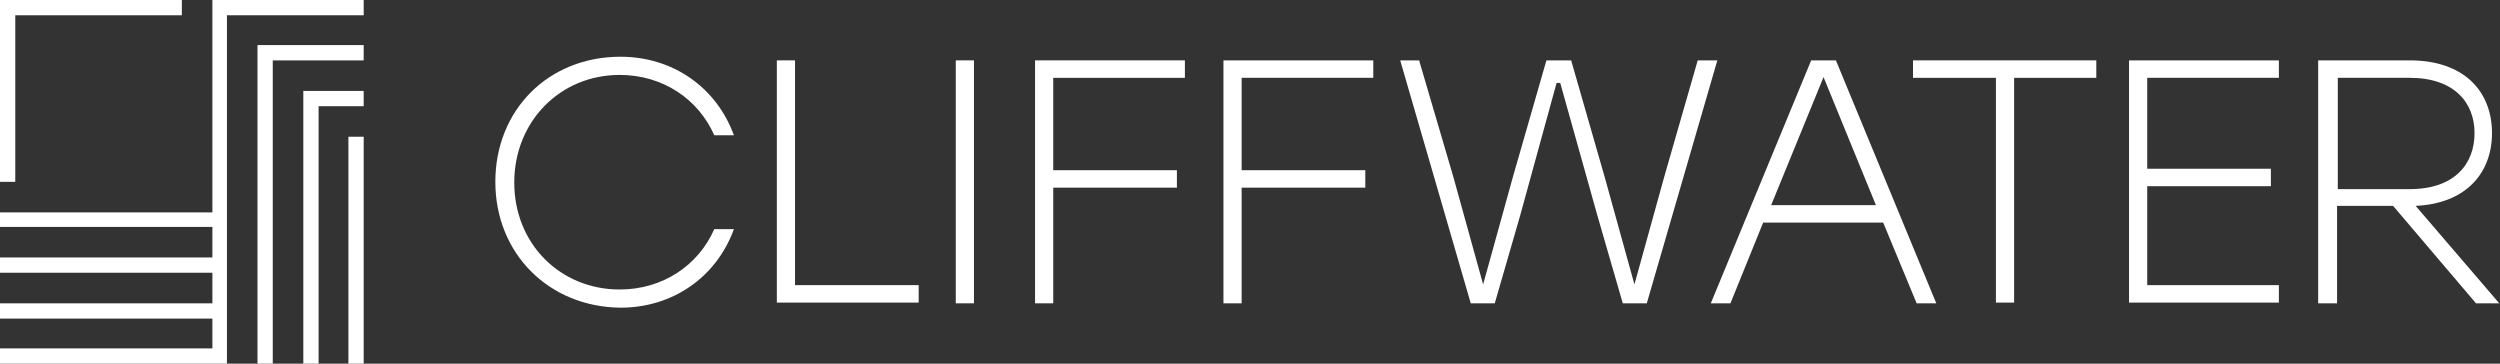 <?xml version="1.0" encoding="utf-8"?>
<!-- Generator: Adobe Illustrator 25.2.3, SVG Export Plug-In . SVG Version: 6.00 Build 0)  -->
<svg version="1.1" id="Layer_1" xmlns="http://www.w3.org/2000/svg" xmlns:xlink="http://www.w3.org/1999/xlink" x="0px" y="0px"
	 viewBox="0 0 343.7 50" style="enable-background:new 0 0 343.7 50;" xml:space="preserve">
<rect x="0" y="0" width="343.7" height="50" fill="#333333" stroke="none"/>
<style type="text/css">
	.st0{fill:#FFFFFF;}
</style>
<g>
	<g>
		<polygon class="st0" points="2.1,2.1 25,2.1 25,0 0,0 0,25 2.1,25 		"/>
		<polygon class="st0" points="50,2.1 50,0 29.2,0 29.2,29.2 0,29.2 0,31.2 29.2,31.2 29.2,35.4 0,35.4 0,37.5 29.2,37.5 29.2,41.7 
			0,41.7 0,43.8 29.2,43.8 29.2,47.9 0,47.9 0,50 31.2,50 31.2,2.1 		"/>
		<polygon class="st0" points="50,8.3 50,6.2 35.4,6.2 35.4,50 37.5,50 37.5,8.3 		"/>
	</g>
	<polyline class="st0" points="47.9,18.8 47.9,50 50,50 50,18.8 	"/>
	<polygon class="st0" points="43.8,50 43.8,14.6 50,14.6 50,12.5 41.7,12.5 41.7,50 	"/>
	<g>
		<path class="st0" d="M68.1,25c0-9.9,7.3-17.2,17.2-17.2c7.2,0,13.2,4.2,15.6,10.8h-2.7c-2.2-5-7.1-8.3-13-8.3
			c-8.2,0-14.5,6.4-14.5,14.8S77,39.8,85.2,39.8c5.9,0,10.8-3.3,13-8.3h2.7c-2.4,6.6-8.4,10.8-15.6,10.8
			C75.5,42.2,68.1,34.9,68.1,25z"/>
		<path class="st0" d="M126.3,39.2v2.4h-19.5V8.3h2.5v30.9H126.3z"/>
		<path class="st0" d="M131.4,8.3h2.5v33.4h-2.5V8.3z"/>
		<path class="st0" d="M144.8,10.7v12.7h17v2.4h-17v15.9h-2.5V8.3h20.6v2.4H144.8z"/>
		<path class="st0" d="M170.7,10.7v12.7h17v2.4h-17v15.9h-2.5V8.3h20.6v2.4H170.7z"/>
		<path class="st0" d="M236.1,8.3l-9.7,33.4h-3.3l-3.5-12.1l-5.1-18.2H214L209,29.6l-3.5,12.1h-3.3l-9.7-33.4h2.6l4.7,16l4.1,14.8
			l4.1-14.8l4.6-16h3.4l4.6,16l4.1,14.8l4.1-14.8l4.6-16H236.1z"/>
		<path class="st0" d="M258.9,30.6h-16.5l-4.5,11.1h-2.7l13.8-33.4h3.4l13.8,33.4h-2.7L258.9,30.6z M257.9,28.2l-7.2-17.6l-7.2,17.6
			H257.9z"/>
		<path class="st0" d="M288.2,10.7h-11.3v30.9h-2.5V10.7H263V8.3h25.2V10.7z"/>
		<path class="st0" d="M295.2,10.7v12.5h17v2.4h-17v13.6h18.1v2.4h-20.6V8.3h20.6v2.4H295.2z"/>
		<path class="st0" d="M329,28.3h-7.7v13.4h-2.6V8.3h12.6c7.5,0,11.3,4.3,11.3,10c0,5.5-3.6,9.7-10.5,10l11.5,13.4h-3.2L329,28.3z
			 M321.4,26h9.9c6.2,0,8.9-3.5,8.9-7.7c0-4.2-2.8-7.6-8.9-7.6h-9.9V26z"/>
	</g>
</g>
</svg>
